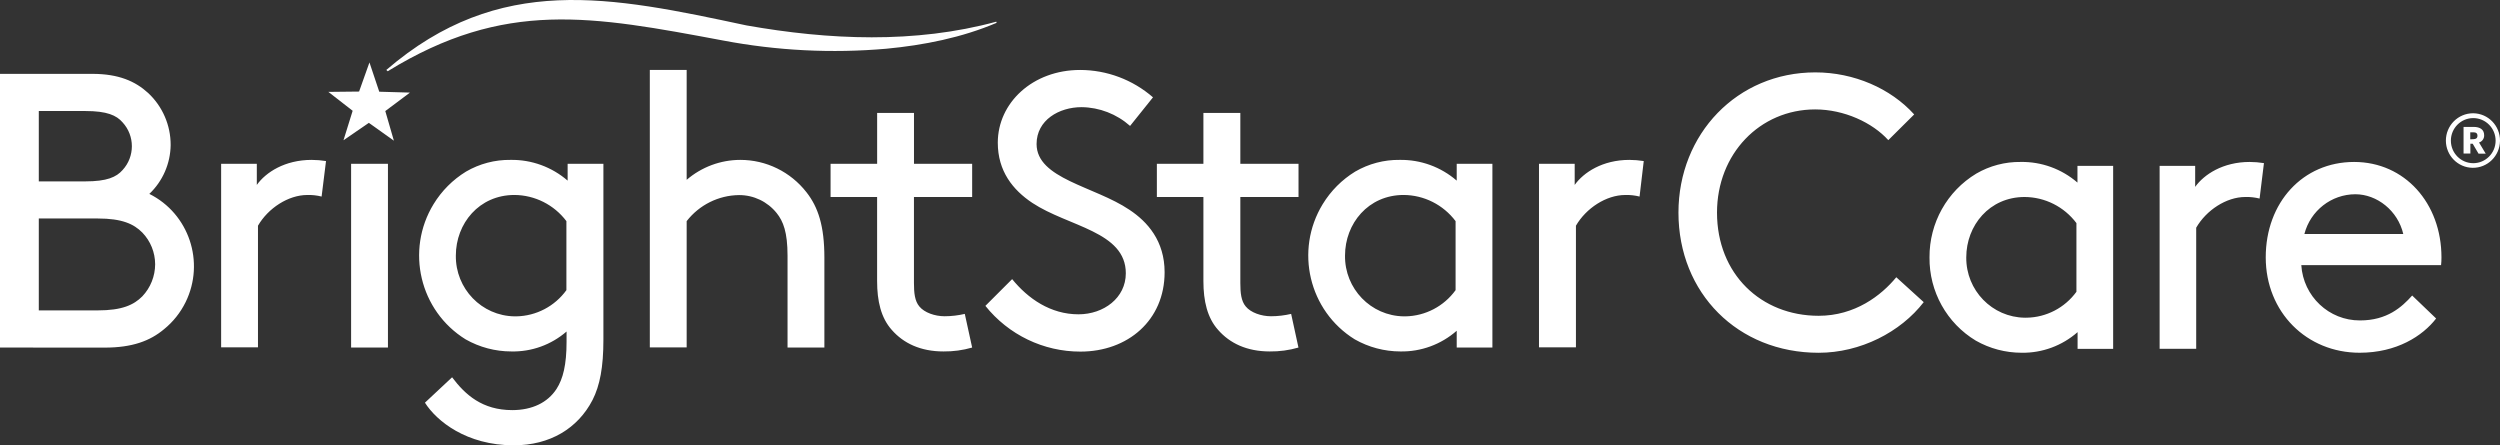 <svg width="320px" height="57px" viewBox="0 0 320 57" version="1.1" xmlns="http://www.w3.org/2000/svg" xmlns:xlink="http://www.w3.org/1999/xlink">
    <rect x="0" y="0" width="320" height="57" fill="#333333" stroke="none"/>
    <title>174170FF-A881-489E-AB9B-3AA08B559381</title>
    <g id="Design-v1.7" stroke="none" stroke-width="1" fill="none" fill-rule="evenodd">
        <g id="Homepage-v1.2_dm---FED-2" transform="translate(-800, -5532)" fill="#FFFFFF">
            <g id="10.-Footer/1.-Type-A" transform="translate(0, 5462)">
                <g id="NEW-Logo" transform="translate(800, 70)">
                    <path d="M316.583,17.816 L316.193,17.832 L316.193,16.935 L316.583,16.935 C316.911,16.935 317.114,17.045 317.114,17.376 C317.114,17.675 316.927,17.816 316.583,17.816 L316.583,17.816 Z M317.317,18.241 C317.719,18.117 317.988,17.736 317.972,17.312 C317.972,16.589 317.457,16.244 316.614,16.244 L315.335,16.244 L315.335,19.655 L316.209,19.655 L316.209,18.398 L316.505,18.398 L317.254,19.672 L318.175,19.672 L317.317,18.241 Z M316.579,20.888 C314.998,20.889 313.714,19.599 313.712,18.005 L313.712,17.998 C313.714,16.405 314.998,15.115 316.579,15.116 C318.16,15.118 319.44,16.412 319.439,18.005 C319.437,19.597 318.158,20.885 316.579,20.888 L316.579,20.888 Z M316.583,14.498 C316.573,14.498 316.562,14.498 316.552,14.498 C314.63,14.498 313.072,16.068 313.072,18.005 C313.081,19.908 314.602,21.454 316.49,21.479 C318.403,21.506 319.974,19.964 320,18.036 C320.026,16.108 318.497,14.524 316.583,14.498 L316.583,14.498 Z M294.957,29.952 L307.619,29.952 C306.925,26.961 304.253,24.864 301.484,24.864 C298.415,24.871 295.737,26.961 294.961,29.952 L294.957,29.952 Z M294.567,33.939 C294.816,37.933 298.113,41.038 302.084,41.015 C305.544,41.015 307.425,39.32 308.759,37.827 L311.824,40.767 C310.093,43.008 306.78,45.151 302.033,45.151 C295.258,45.151 290.014,39.969 290.014,32.94 C290.014,25.911 294.763,20.73 301.327,20.73 C307.807,20.73 312.507,26.013 312.507,32.94 C312.509,33.274 312.493,33.607 312.456,33.939 L294.567,33.939 Z M289.785,20.879 C289.179,20.782 288.568,20.732 287.955,20.73 C284.542,20.73 282.119,22.326 280.981,23.921 L280.981,21.228 L276.432,21.228 L276.432,44.647 L281.113,44.647 L281.113,29.146 C282.401,26.91 284.971,25.215 287.394,25.215 C288.011,25.196 288.627,25.264 289.227,25.415 L289.785,20.879 Z M265.783,28.557 C264.209,26.463 261.757,25.227 259.151,25.215 C254.65,25.215 251.682,28.856 251.682,32.94 C251.638,37.163 254.999,40.622 259.188,40.666 C259.261,40.667 259.333,40.666 259.405,40.665 C261.929,40.627 264.291,39.399 265.783,37.347 L265.783,28.557 Z M265.931,42.513 C263.947,44.255 261.392,45.195 258.761,45.151 C256.711,45.151 254.696,44.62 252.91,43.605 C249.187,41.37 246.927,37.307 246.977,32.94 C246.947,28.552 249.223,24.475 252.961,22.223 C254.689,21.218 256.654,20.702 258.648,20.73 C261.309,20.684 263.895,21.625 265.915,23.371 L265.915,21.228 L270.483,21.228 L270.483,44.655 L265.931,44.655 L265.931,42.513 Z M214.842,27.212 C214.842,37.532 222.448,45.155 232.786,45.155 C238.126,45.155 243.267,42.517 246.236,38.675 L242.725,35.487 C240.798,37.83 237.432,40.421 232.786,40.421 C225.417,40.421 219.777,35.075 219.777,27.212 C219.777,19.688 225.268,14.006 232.342,14.006 C236.062,14.006 239.675,15.698 241.703,17.938 L245.015,14.648 C241.999,11.309 237.299,9.265 232.357,9.265 C222.366,9.265 214.846,17.14 214.842,27.212 L214.842,27.212 Z M186.315,28.305 C184.733,26.207 182.275,24.969 179.661,24.956 C175.143,24.956 172.163,28.608 172.163,32.712 C172.106,36.952 175.471,40.436 179.678,40.493 C179.755,40.494 179.833,40.494 179.91,40.493 C182.448,40.447 184.819,39.206 186.315,37.139 L186.315,28.305 Z M186.459,42.336 C184.466,44.086 181.902,45.03 179.259,44.985 C177.209,44.984 175.194,44.451 173.407,43.436 C167.534,39.8 165.697,32.052 169.306,26.132 C170.343,24.432 171.765,23.004 173.458,21.967 C175.192,20.957 177.166,20.437 179.168,20.466 C181.839,20.423 184.433,21.366 186.459,23.12 L186.459,20.966 L191.027,20.966 L191.027,44.486 L186.459,44.486 L186.459,42.336 Z M165.266,40.178 C164.42,40.377 163.553,40.479 162.684,40.48 C161.444,40.48 160.102,40.017 159.457,39.23 C158.861,38.526 158.763,37.477 158.763,36.227 L158.763,25.219 L166.211,25.219 L166.211,20.966 L158.763,20.966 L158.763,14.459 L154.036,14.459 L154.036,20.966 L148.079,20.966 L148.079,25.219 L154.036,25.219 L154.036,35.979 C154.036,38.531 154.535,40.685 155.924,42.234 C157.414,43.936 159.599,44.985 162.528,44.985 C163.77,45 165.008,44.832 166.203,44.486 L165.266,40.178 Z M126.129,39.151 C129.096,42.859 133.571,45.012 138.296,45.005 C144.353,45.005 149.07,41.003 149.07,34.847 C149.07,30.844 146.894,28.391 144.553,26.843 C140.094,23.839 132.682,22.887 132.682,18.433 C132.682,15.367 135.566,13.716 138.444,13.716 C140.731,13.743 142.933,14.595 144.65,16.118 L147.583,12.458 C144.989,10.201 141.676,8.957 138.249,8.955 C132.187,8.955 127.717,13.153 127.717,18.264 C127.717,21.916 129.655,24.318 132.136,25.97 C136.755,29.025 144.104,29.622 144.104,34.98 C144.104,38.134 141.276,40.232 138.046,40.232 C134.473,40.232 131.59,38.232 129.554,35.727 L126.129,39.151 Z M123.493,40.178 C122.645,40.377 121.779,40.478 120.91,40.48 C119.666,40.48 118.327,40.017 117.68,39.23 C117.083,38.526 116.986,37.477 116.986,36.227 L116.986,25.219 L124.436,25.219 L124.436,20.966 L116.99,20.966 L116.99,14.459 L112.274,14.459 L112.274,20.966 L106.313,20.966 L106.313,25.219 L112.27,25.219 L112.27,35.979 C112.27,38.531 112.765,40.685 114.153,42.234 C115.644,43.936 117.829,44.985 120.757,44.985 C122.002,45 123.24,44.832 124.436,44.486 L123.493,40.178 Z M87.893,8.955 L83.177,8.955 L83.177,44.471 L87.893,44.471 L87.893,28.305 C89.51,26.226 91.975,25 94.594,24.971 C96.464,24.961 98.236,25.808 99.412,27.271 C100.258,28.321 100.805,29.724 100.805,32.728 L100.805,44.486 L105.521,44.486 L105.521,32.975 C105.521,28.922 104.725,26.52 103.236,24.618 C101.191,21.99 98.06,20.458 94.747,20.466 C92.234,20.47 89.805,21.375 87.893,23.017 L87.893,8.955 Z M72.5,28.305 C70.918,26.209 68.459,24.971 65.846,24.956 C61.324,24.956 58.348,28.608 58.348,32.712 C58.292,36.952 61.656,40.436 65.864,40.493 C65.941,40.494 66.018,40.494 66.096,40.493 C68.634,40.447 71.005,39.206 72.5,37.139 L72.5,28.305 Z M65.448,44.985 C63.398,44.984 61.383,44.451 59.596,43.436 C53.723,39.8 51.886,32.052 55.495,26.132 C56.532,24.432 57.955,23.004 59.647,21.967 C61.382,20.955 63.355,20.437 65.359,20.466 C68.031,20.422 70.627,21.366 72.657,23.12 L72.657,20.966 L77.236,20.966 L77.236,43.487 C77.236,46.991 76.788,49.342 75.848,51.193 C73.96,54.845 70.386,57 65.763,57 C59.706,57 55.883,53.894 54.392,51.543 L57.868,48.292 C59.558,50.54 61.742,52.494 65.565,52.494 C68.101,52.494 70.086,51.543 71.229,49.794 C72.072,48.489 72.52,46.688 72.52,43.735 L72.52,42.434 C70.556,44.136 68.037,45.044 65.448,44.985 L65.448,44.985 Z M44.941,44.486 L49.657,44.486 L49.657,20.964 L44.941,20.964 L44.941,44.486 Z M41.73,20.615 C41.123,20.518 40.509,20.468 39.893,20.466 C36.449,20.466 34.015,22.065 32.872,23.67 L32.872,20.966 L28.305,20.966 L28.305,44.455 L33.021,44.455 L33.021,28.89 C34.312,26.658 36.894,24.959 39.328,24.959 C39.947,24.939 40.565,25.007 41.165,25.16 L41.73,20.615 Z M12.51,39.73 C15.63,39.73 17.128,39.03 18.22,37.929 C19.267,36.823 19.853,35.354 19.859,33.825 C19.854,32.311 19.267,30.858 18.22,29.771 C17.128,28.67 15.638,27.967 12.51,27.967 L4.966,27.967 L4.966,39.73 L12.51,39.73 Z M10.922,23.217 C13.699,23.217 14.893,22.667 15.689,21.767 C17.276,20.046 17.276,17.382 15.689,15.662 C14.909,14.761 13.699,14.211 10.922,14.211 L4.966,14.211 L4.966,23.217 L10.922,23.217 Z M0,44.486 L0,9.454 L11.819,9.454 C15.193,9.454 17.331,10.405 18.969,11.908 C20.808,13.624 21.851,16.037 21.844,18.563 C21.814,20.935 20.829,23.193 19.114,24.818 C24.192,27.35 26.272,33.552 23.76,38.67 C23.1,40.013 22.16,41.195 21.002,42.135 C19.211,43.638 16.929,44.494 13.403,44.494 L0,44.486 Z M210.399,20.615 C209.791,20.518 209.177,20.468 208.561,20.466 C205.133,20.466 202.703,22.065 201.56,23.67 L201.56,20.966 L196.991,20.966 L196.991,44.455 L201.72,44.455 L201.72,28.89 C203.011,26.658 205.593,24.959 208.027,24.959 C208.646,24.939 209.264,25.007 209.864,25.16 L210.399,20.615 Z" id="Bright-Star-Care-Footer"/>
                    <polygon id="Star" points="45.14 14.18 42.031 11.762 45.963 11.719 47.29 7.992 48.545 11.739 52.474 11.852 49.318 14.215 50.418 18.009 47.211 15.724 43.966 17.954"/>
                    <path d="M49.447,8.955 C63.938,-3.499 78.161,-0.457 95.539,3.251 C106.071,5.118 117.115,5.61 127.526,2.775 L127.564,2.924 C123.106,4.819 118.257,5.782 113.443,6.238 C106.471,6.845 99.448,6.492 92.571,5.188 C75.757,2.043 64.621,-0.103 49.626,9.119 L49.447,8.955 Z" id="Wave"/>
                </g>
            </g>
        </g>
    </g>
</svg>
